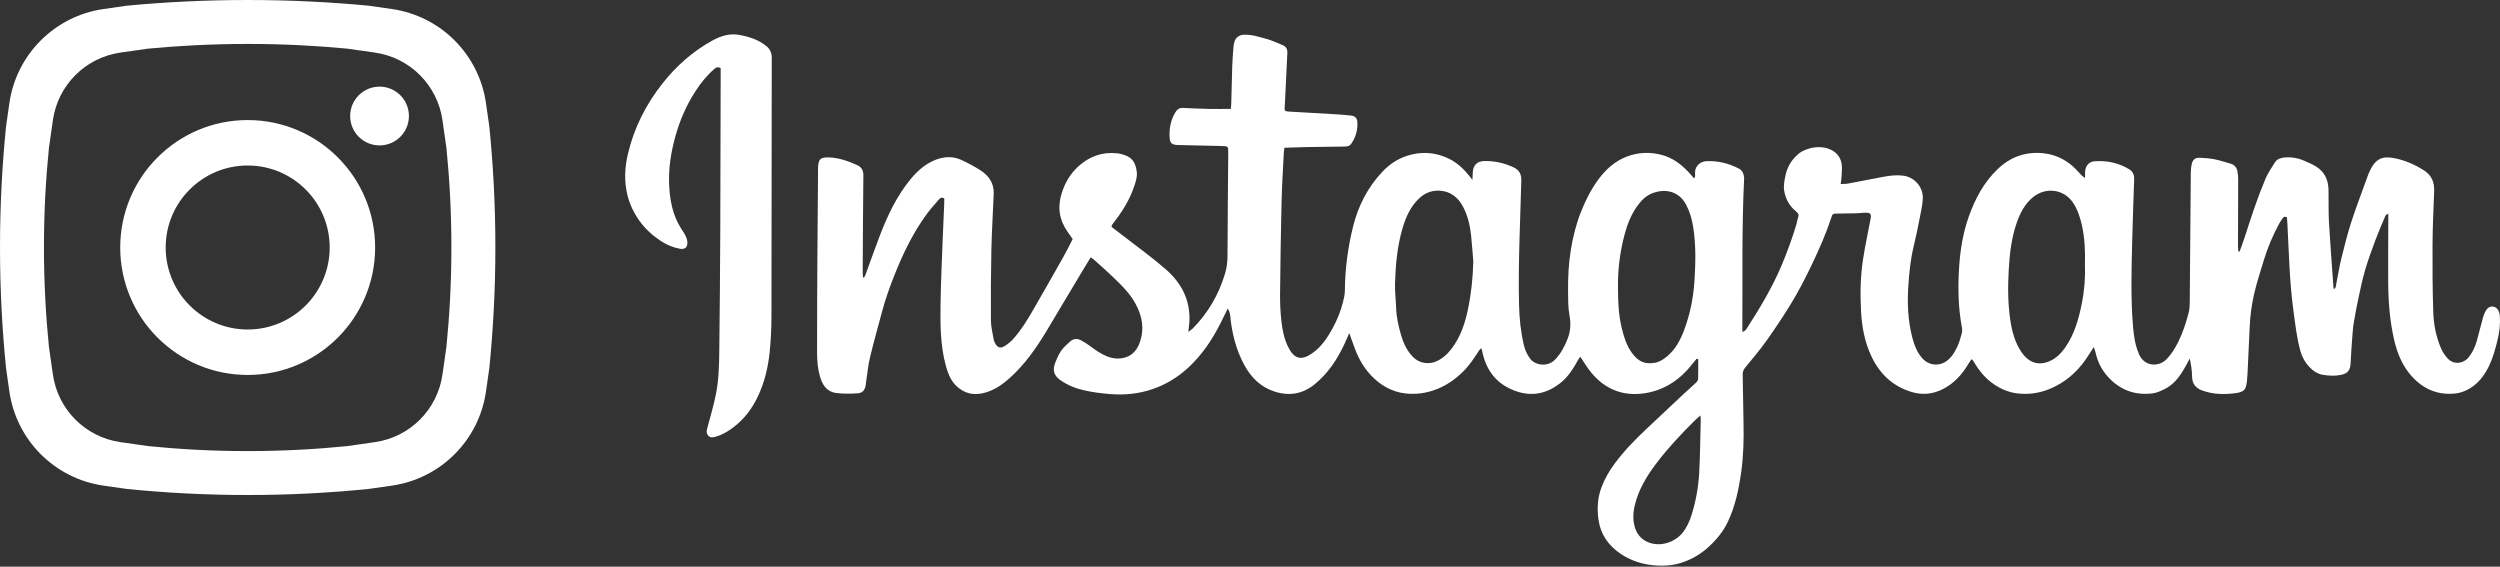 <?xml version="1.0" encoding="UTF-8"?>
<svg id="_レイヤー_1" data-name=" レイヤー 1" xmlns="http://www.w3.org/2000/svg" version="1.1" viewBox="0 0 300 68">
  <rect x="0" y="0" width="300" height="68" fill="#333333" stroke="none"/>
  <defs>
    <style>
      .cls-1 {
        fill: #fff;
        stroke-width: 0px;
      }
    </style>
  </defs>
  <g>
    <path class="cls-1" d="M299.972,37.823c-.017-.191-.075-.395-.167-.565-.331-.609-1.079-.644-1.45-.062-.169.264-.298.565-.383.865-.269.955-.492,1.92-.764,2.873-.196.689-.5,1.336-.94,1.905-.614.798-1.798.987-2.542.179-.358-.39-.637-.816-.833-1.286-.565-1.35-.853-2.783-.9-4.228-.09-2.721-.107-5.447-.09-8.17.015-2.146.114-4.293.197-6.437.04-1.045-.338-1.888-1.206-2.44-1.104-.704-2.308-1.236-3.599-1.482-1.395-.269-2.214.047-2.91,1.515-.162.338-.286.694-.413,1.05-.617,1.714-1.273,3.415-1.831,5.146-.46,1.433-.828,2.895-1.186,4.357-.241.98-.39,1.982-.594,2.97-.05.231-.01.515-.281.674-.027-.065-.052-.099-.057-.134-.187-2.636-.398-5.27-.55-7.909-.072-1.288-.022-2.584-.052-3.875-.025-1.186-.475-2.169-1.515-2.8-.468-.284-.982-.497-1.49-.716-.761-.326-1.559-.433-2.383-.341-.433.05-.818.211-1.054.592-.393.637-.833,1.263-1.122,1.95-.955,2.261-1.719,4.596-2.467,6.934-.196.604-.425,1.199-.639,1.798-.05-.005-.1-.012-.149-.02-.015-.226-.042-.453-.042-.679.007-2.646.02-5.29.022-7.934.002-.316-.025-.637-.08-.948-.085-.485-.348-.833-.846-.972-.629-.174-1.251-.39-1.888-.515-.602-.114-1.221-.172-1.833-.187-.532-.012-.803.226-.923.749-.082.366-.114.746-.117,1.122-.045,5.168-.077,10.339-.124,15.509-.005.413-.032.841-.137,1.239-.313,1.186-.686,2.355-1.236,3.462-.381.769-.818,1.492-1.423,2.104-.967.985-2.641.831-3.266-.555-.49-1.094-.652-2.246-.749-3.412-.279-3.355-.184-6.718-.099-10.075.062-2.524.157-5.049.241-7.573.017-.517-.157-.923-.612-1.199-1.283-.781-2.689-1.055-4.163-.95-.667.047-1.082.577-1.112,1.263-.01.246-.012.492-.017.739-.323-.204-.53-.433-.734-.667-1.139-1.308-2.554-2.129-4.29-2.303-2.087-.209-3.907.435-5.429,1.883-1.676,1.594-2.731,3.584-3.492,5.728-.691,1.952-1.025,3.989-1.156,6.059-.157,2.43-.117,4.847.333,7.247.042.229.042.485-.017.706-.139.515-.284,1.035-.502,1.52-.311.684-.681,1.338-1.318,1.796-.95.681-2.176.525-2.94-.356-.644-.744-.97-1.636-1.201-2.557-.495-1.985-.589-4.009-.455-6.041.107-1.607.256-3.206.639-4.778.276-1.134.507-2.281.734-3.427.149-.759.321-1.522.366-2.291.082-1.462-1.042-2.626-2.315-2.79-.766-.099-1.51-.03-2.251.104-1.465.264-2.922.567-4.385.838-.279.052-.57.037-.9.055.042-.368.087-.642.104-.918.022-.415.062-.833.035-1.249-.047-.754-.393-1.383-1.027-1.786-1.365-.868-3.305-.405-4.201.353-.813.689-1.336,1.564-1.544,2.609-.114.582-.249,1.161-.152,1.771.162,1.03.637,1.868,1.44,2.517.246.199.358.39.236.714-.104.276-.124.582-.214.866-.497,1.629-1.072,3.228-1.731,4.803-1.132,2.696-2.624,5.183-4.201,7.63-.112.172-.231.346-.545.443v-.704c.035-5.864-.075-11.731.206-17.593.005-.099.015-.201,0-.296-.065-.428-.206-.793-.629-1.012-1.204-.627-2.485-.943-3.838-.893-.9.035-1.465.681-1.42,1.507.01.174.085.393-.137.542-.246-.281-.468-.56-.714-.813-.863-.893-1.825-1.612-3.054-1.957-1.452-.413-2.882-.353-4.268.172-1.405.53-2.5,1.507-3.392,2.703-.918,1.231-1.594,2.592-2.154,4.017-.567,1.45-.935,2.952-1.184,4.477-.269,1.649-.348,3.32-.333,4.992.01.953-.002,1.922.169,2.853.184.997.137,1.927-.234,2.855-.363.908-.808,1.763-1.497,2.472-.915.938-2.405.667-2.97-.092-.361-.48-.617-1.015-.756-1.597-.39-1.609-.557-3.248-.594-4.9-.117-4.974.147-9.941.271-14.907.02-.764-.254-1.263-.915-1.572-1.132-.532-2.323-.796-3.574-.761-.826.022-1.303.53-1.331,1.365-.007.251-.025.502-.045.885-.196-.246-.303-.378-.41-.512-.667-.823-1.433-1.542-2.388-2.01-1.435-.704-2.932-.89-4.514-.51-1.38.331-2.524,1.037-3.477,2.047-1.776,1.883-2.93,4.129-3.542,6.628-.612,2.492-.955,5.029-.972,7.605-.002.507-.122,1.025-.251,1.52-.281,1.057-.689,2.069-1.214,3.027-.612,1.119-1.308,2.184-2.355,2.947-1.323.967-2.216.841-2.967-.642-.49-.97-.706-2.024-.826-3.084-.122-1.084-.177-2.181-.167-3.273.035-3.718.092-7.436.182-11.152.047-1.947.172-3.892.266-5.84.01-.189.05-.376.08-.599.953-.03,1.845-.067,2.738-.085,1.47-.025,2.942-.042,4.415-.057.328-.005.649-.035.853-.328.552-.791.801-1.676.739-2.636-.03-.465-.296-.709-.768-.759-.632-.067-1.266-.119-1.903-.157-1.845-.112-3.693-.204-5.539-.318-.512-.03-.54-.085-.512-.579.002-.08.017-.157.022-.236.099-2.064.197-4.129.301-6.195.022-.443-.127-.786-.55-.96-.657-.269-1.303-.577-1.985-.761-.893-.241-1.786-.552-2.738-.487-.512.032-.933.346-1.079.848-.06.209-.102.428-.117.642-.057.754-.117,1.507-.144,2.261-.05,1.492-.077,2.982-.117,4.472-.007.231-.037.463-.057.676-.898,0-1.731.015-2.564-.002-1.055-.025-2.107-.067-3.161-.119-.43-.022-.701.159-.918.52-.545.898-.746,1.87-.704,2.902.03.811.239,1.012,1.042,1.03,1.729.037,3.459.07,5.188.117.816.022.818.035.811.846-.032,4.116-.075,8.232-.087,12.348-.002.726-.095,1.43-.296,2.114-.749,2.509-2.029,4.715-3.87,6.588-.129.132-.298.224-.54.403.055-.495.114-.865.132-1.236.129-2.549-.948-4.609-2.795-6.233-1.619-1.42-3.382-2.676-5.086-4.004-.492-.383-.992-.761-1.465-1.124.037-.139.04-.206.072-.251.162-.224.331-.443.497-.667.91-1.209,1.671-2.507,2.149-3.944.187-.557.388-1.132.311-1.743-.095-.756-.333-1.455-1.047-1.828-.395-.206-.858-.346-1.303-.393-1.798-.192-3.355.373-4.683,1.594-.958.88-1.582,1.95-1.972,3.193-.537,1.701-.289,3.241.736,4.678.194.271.383.547.58.831-.358.694-.686,1.373-1.057,2.027-1.234,2.191-2.472,4.377-3.733,6.551-.694,1.199-1.418,2.385-2.355,3.417-.298.331-.662.622-1.045.853-.48.296-.808.182-1.089-.298-.09-.152-.169-.321-.199-.492-.127-.761-.326-1.525-.333-2.291-.02-2.823-.005-5.646.055-8.468.05-2.246.187-4.489.279-6.732.052-1.261-.577-2.171-1.582-2.818-.746-.48-1.537-.9-2.345-1.268-1.01-.458-2.074-.383-3.077.015-1.221.485-2.176,1.345-3.004,2.358-1.629,1.987-2.706,4.273-3.624,6.64-.607,1.569-1.156,3.164-1.736,4.743-.047.134-.129.256-.194.385-.042-.007-.082-.015-.122-.02-.012-.229-.037-.46-.037-.689.022-3.857.037-7.715.082-11.572.007-.602-.244-.992-.746-1.219-1.052-.47-2.129-.866-3.3-.92-1.112-.05-1.383.194-1.393,1.311-.027,3.599-.062,7.198-.082,10.799-.02,3.758-.04,7.516-.037,11.274,0,.972.072,1.945.343,2.89.291,1.017.823,1.85,1.95,1.99.843.107,1.709.095,2.557.042.629-.04.875-.363.992-1.002.027-.157.032-.316.055-.473.147-.943.231-1.898.453-2.82.443-1.848.963-3.676,1.45-5.514.39-1.475.908-2.91,1.467-4.327,1.035-2.624,2.258-5.151,3.937-7.431.433-.587.93-1.127,1.405-1.681.144-.169.316-.316.654-.147,0,.169.007.381-.002.592-.057,1.39-.127,2.781-.179,4.171-.095,2.582-.219,5.166-.261,7.75-.042,2.539-.042,5.084.632,7.573.211.776.49,1.52.995,2.136.291.356.679.664,1.082.885.925.505,1.92.45,2.89.129,1.032-.341,1.905-.965,2.706-1.681,1.788-1.604,3.149-3.547,4.382-5.588.602-.997,1.191-2.005,1.791-3.004.843-1.413,1.686-2.823,2.532-4.23.326-.54.654-1.077,1.012-1.664.179.137.323.234.45.348.691.619,1.398,1.229,2.064,1.875,1.079,1.042,2.179,2.062,2.897,3.422.771,1.46,1.04,2.945.492,4.526-.289.841-.806,1.53-1.664,1.821-.749.254-1.53.196-2.278-.095-.763-.301-1.418-.781-2.072-1.263-.333-.246-.684-.472-1.05-.664-.435-.231-.883-.224-1.276.107-.271.231-.53.478-.776.731-.495.507-.761,1.142-1.025,1.788-.381.938-.216,1.584.612,2.164.873.609,1.855.995,2.88,1.219.982.219,1.995.351,2.999.433,1.773.147,3.514-.015,5.218-.609,1.602-.557,3.002-1.423,4.233-2.559,1.636-1.507,2.853-3.328,3.855-5.3.301-.592.587-1.194.878-1.791.174.274.266.535.291.801.199,2.114.694,4.146,1.721,6.014.826,1.5,1.99,2.649,3.678,3.171,1.743.537,3.33.254,4.748-.903,1.617-1.318,2.728-3.014,3.596-4.885.177-.378.336-.761.55-1.251.249.689.448,1.246.652,1.801.505,1.378,1.236,2.619,2.313,3.626,1.226,1.147,2.664,1.808,4.375,1.86,1.194.035,2.32-.192,3.41-.662,1.107-.48,2.064-1.164,2.915-2.01.751-.746,1.328-1.619,1.895-2.5.067-.104.167-.189.249-.279.055.045.077.055.082.07.017.055.032.112.042.172.468,2.462,1.838,4.178,4.25,4.949,1.853.592,3.557.197,5.091-.987,1-.771,1.634-1.816,2.228-2.898.06-.107.154-.194.231-.291.428.632.791,1.249,1.234,1.801,1.699,2.119,3.947,2.987,6.593,2.549,2.291-.378,4.136-1.617,5.574-3.45.179-.229.371-.453.557-.676.062.017.122.035.184.055,0,.791.012,1.582-.012,2.373-.005.152-.127.328-.244.44-.545.517-1.114,1.01-1.664,1.522-1.433,1.34-2.858,2.686-4.285,4.029-1.373,1.288-2.686,2.634-3.81,4.151-.662.893-1.216,1.848-1.604,2.892-.45,1.219-.53,2.477-.361,3.758.241,1.828,1.184,3.203,2.698,4.211,1.303.868,2.761,1.301,4.305,1.385.786.042,1.607.015,2.368-.169,1.395-.338,2.659-.997,3.745-1.967,1.017-.905,1.875-1.935,2.45-3.173.861-1.85,1.281-3.835,1.564-5.835.281-1.967.328-3.959.286-5.949-.042-1.95-.055-3.897-.099-5.845-.007-.346.112-.592.328-.851.843-1.025,1.704-2.037,2.475-3.114.977-1.365,1.91-2.768,2.8-4.196,1.035-1.661,1.93-3.402,2.771-5.171.841-1.773,1.629-3.564,2.243-5.429.169-.51.184-.525.706-.535.796-.012,1.592-.017,2.388-.037.378-.01.754-.075,1.129-.065.485.012.592.164.525.642-.01.077-.032.154-.047.234-.298,1.597-.647,3.186-.888,4.79-.311,2.052-.338,4.121-.226,6.19.102,1.895.45,3.736,1.283,5.462.997,2.064,2.547,3.507,4.753,4.183,1.303.4,2.567.286,3.803-.348,1.318-.676,2.256-1.714,3.002-2.955.127-.211.269-.413.403-.617.097.062.139.077.162.107.067.097.127.199.187.303.517.875,1.142,1.661,1.947,2.296.953.749,2.027,1.256,3.226,1.395,1.313.149,2.594-.015,3.845-.527,1.801-.741,3.203-1.927,4.31-3.497.336-.478.637-.977,1.005-1.542.087.266.167.448.206.634.241,1.109.729,2.094,1.49,2.935,1.45,1.599,3.263,2.266,5.397,1.987.475-.062.943-.284,1.383-.497,1.099-.53,1.801-1.465,2.393-2.492.224-.388.433-.786.649-1.181.164.744.271,1.472.281,2.204.012.863.473,1.355,1.219,1.627,1.321.48,2.693.497,4.061.306.972-.137,1.181-.418,1.298-1.405.035-.296.055-.594.07-.893.092-1.903.184-3.808.266-5.713.06-1.355.246-2.696.557-4.009.316-1.328.741-2.629,1.139-3.937.455-1.502,1.069-2.94,1.811-4.323.119-.226.266-.438.408-.652.117-.177.264-.298.547-.164.017.206.042.44.055.674.187,3.492.249,6.991.719,10.463.224,1.651.4,3.305.848,4.919.201.729.555,1.358,1.06,1.895.438.465.96.838,1.612.95.729.127,1.46.164,2.196.015.803-.162,1.119-.572,1.156-1.398.055-1.249.152-2.495.246-3.743.032-.435.087-.87.162-1.301.162-.918.326-1.835.525-2.746.246-1.142.483-2.291.811-3.41.348-1.194.783-2.368,1.216-3.534.346-.928.739-1.835,1.122-2.746.07-.164.127-.371.44-.465v.686c-.007,2.465-.03,4.929-.015,7.397.012,2.407.182,4.805.739,7.155.381,1.597.997,3.084,2.131,4.315,1.408,1.532,3.136,2.248,5.213,2.017.482-.055.977-.214,1.41-.435,1.191-.609,1.987-1.604,2.572-2.79.487-.985.773-2.032,1.037-3.094.249-1.012.378-2.027.288-3.067v-.003ZM176.141,37.179c-.343,1.627-.87,3.213-1.885,4.576-.5.671-1.092,1.246-1.875,1.599-.875.395-2.039.298-2.845-.537-.739-.768-1.152-1.704-1.435-2.698-.293-1.027-.532-2.072-.565-3.154-.03-.992-.167-1.985-.134-2.972.07-2.226.269-4.444.898-6.591.398-1.358.962-2.639,2.032-3.629.676-.627,1.497-.935,2.39-.893,1.318.06,2.246.788,2.85,1.942.57,1.087.838,2.261.963,3.472.107,1.025.174,2.054.261,3.084-.052,1.957-.251,3.895-.654,5.8h0ZM203.339,33.652c-.124,2.042-.525,4.049-1.251,5.974-.443,1.174-1.017,2.276-2.002,3.106-.44.373-.918.701-1.5.801-1.231.209-1.995-.134-2.793-1.236-.634-.88-.935-1.908-1.189-2.955-.378-1.554-.44-3.139-.445-4.725-.042-2.218.231-4.397.808-6.536.326-1.206.781-2.365,1.527-3.387.45-.617.972-1.161,1.686-1.462,1.549-.654,3.283-.343,4.166,1.353.425.818.679,1.684.826,2.592.351,2.151.301,4.32.167,6.476h0ZM203.906,56.693c-.092,1.706-.388,3.392-.893,5.026-.251.811-.587,1.592-1.144,2.263-.863,1.04-2.549,1.689-4.041,1.109-.948-.368-1.507-1.114-1.724-2.119-.226-1.045-.05-2.054.266-3.044.55-1.721,1.525-3.208,2.621-4.621,1.336-1.724,2.828-3.305,4.375-4.84.189-.187.393-.356.677-.612.025.264.05.395.045.525-.052,2.104-.07,4.211-.182,6.312h0ZM249.812,36.45c-.373,1.845-.878,3.661-1.98,5.24-.483.689-1.062,1.286-1.843,1.634-1.423.634-2.574.132-3.37-1.007-.813-1.161-1.169-2.502-1.378-3.882-.303-2.015-.308-4.044-.192-6.071.107-1.863.311-3.721.915-5.504.418-1.229.98-2.383,2.027-3.223,1.477-1.186,3.629-.975,4.748.649.584.851.878,1.811,1.099,2.795.333,1.502.398,3.029.353,4.638.065,1.542-.06,3.151-.381,4.73h.002Z"/>
    <path class="cls-1" d="M92.61,6.902c-.02,10.356-.012,20.715-.035,31.073-.002,1.428-.07,2.863-.216,4.285-.189,1.86-.629,3.678-1.443,5.375-.696,1.447-1.651,2.703-2.947,3.671-.634.475-1.316.885-2.089,1.099-.284.077-.592.157-.843-.082-.279-.264-.269-.57-.169-.93.366-1.336.751-2.669,1.03-4.024.356-1.738.398-3.514.418-5.283.055-4.75.095-9.501.117-14.253.027-6.203.032-12.405.047-18.606.002-.356,0-.711,0-1.047-.376-.206-.557-.075-.751.09-.898.766-1.624,1.676-2.263,2.659-1.122,1.721-1.92,3.589-2.457,5.569-.485,1.791-.778,3.614-.719,5.469.065,1.922.383,3.79,1.445,5.457.192.298.4.589.55.91.114.244.197.525.204.791.01.57-.333.828-.898.726-.831-.152-1.607-.478-2.298-.935-.992-.659-1.87-1.447-2.572-2.437-.664-.935-1.147-1.937-1.423-3.044-.413-1.656-.338-3.305.05-4.954.744-3.159,2.179-5.981,4.188-8.513,1.639-2.064,3.586-3.79,5.904-5.079,1.032-.572,2.112-.915,3.298-.696,1.156.211,2.273.567,3.206,1.323.425.343.669.783.667,1.388v-.002Z"/>
  </g>
  <g>
    <path class="cls-1" d="M58.719,15.181l-.4-2.794c-.836-5.862-5.443-10.467-11.305-11.305l-2.794-.4C39.816.267,34.981.001,29.774,0c-5.247-.001-10.116.264-14.55.683l-2.794.4C6.568,1.921,1.962,6.526,1.124,12.387l-.398,2.794C.285,19.574,0,24.428,0,29.679s.285,10.107.726,14.498l.398,2.795c.838,5.862,5.444,10.467,11.306,11.305l2.794.398c4.393.441,9.247.726,14.498.726s10.106-.285,14.498-.726l2.794-.398c5.862-.838,10.468-5.443,11.305-11.305l.4-2.795c.441-4.391.726-9.247.726-14.498s-.285-10.106-.726-14.498ZM53.572,41.608l-.478,3.344c-.6,4.202-3.901,7.504-8.104,8.104l-3.342.478c-3.614.363-7.607.596-11.926.596s-8.312-.233-11.926-.596l-3.342-.478c-4.202-.6-7.505-3.901-8.104-8.104l-.478-3.344c-.363-3.612-.597-7.605-.597-11.924s.235-8.313.597-11.926l.478-3.344c.599-4.201,3.901-7.504,8.104-8.104l3.342-.476c3.648-.345,7.653-.563,11.967-.562,4.284,0,8.26.218,11.884.562l3.342.476c4.202.6,7.504,3.903,8.104,8.104l.478,3.344c.363,3.612.596,7.607.596,11.926s-.233,8.312-.596,11.924h0Z"/>
    <path class="cls-1" d="M29.722,14.407c-8.446,0-15.295,6.847-15.295,15.293s6.849,15.295,15.295,15.295,15.295-6.847,15.295-15.295-6.849-15.293-15.295-15.293ZM29.722,39.54c-5.434,0-9.84-4.404-9.84-9.84s4.406-9.84,9.84-9.84,9.84,4.406,9.84,9.84-4.406,9.84-9.84,9.84Z"/>
    <circle class="cls-1" cx="45.545" cy="13.922" r="3.526"/>
  </g>
</svg>